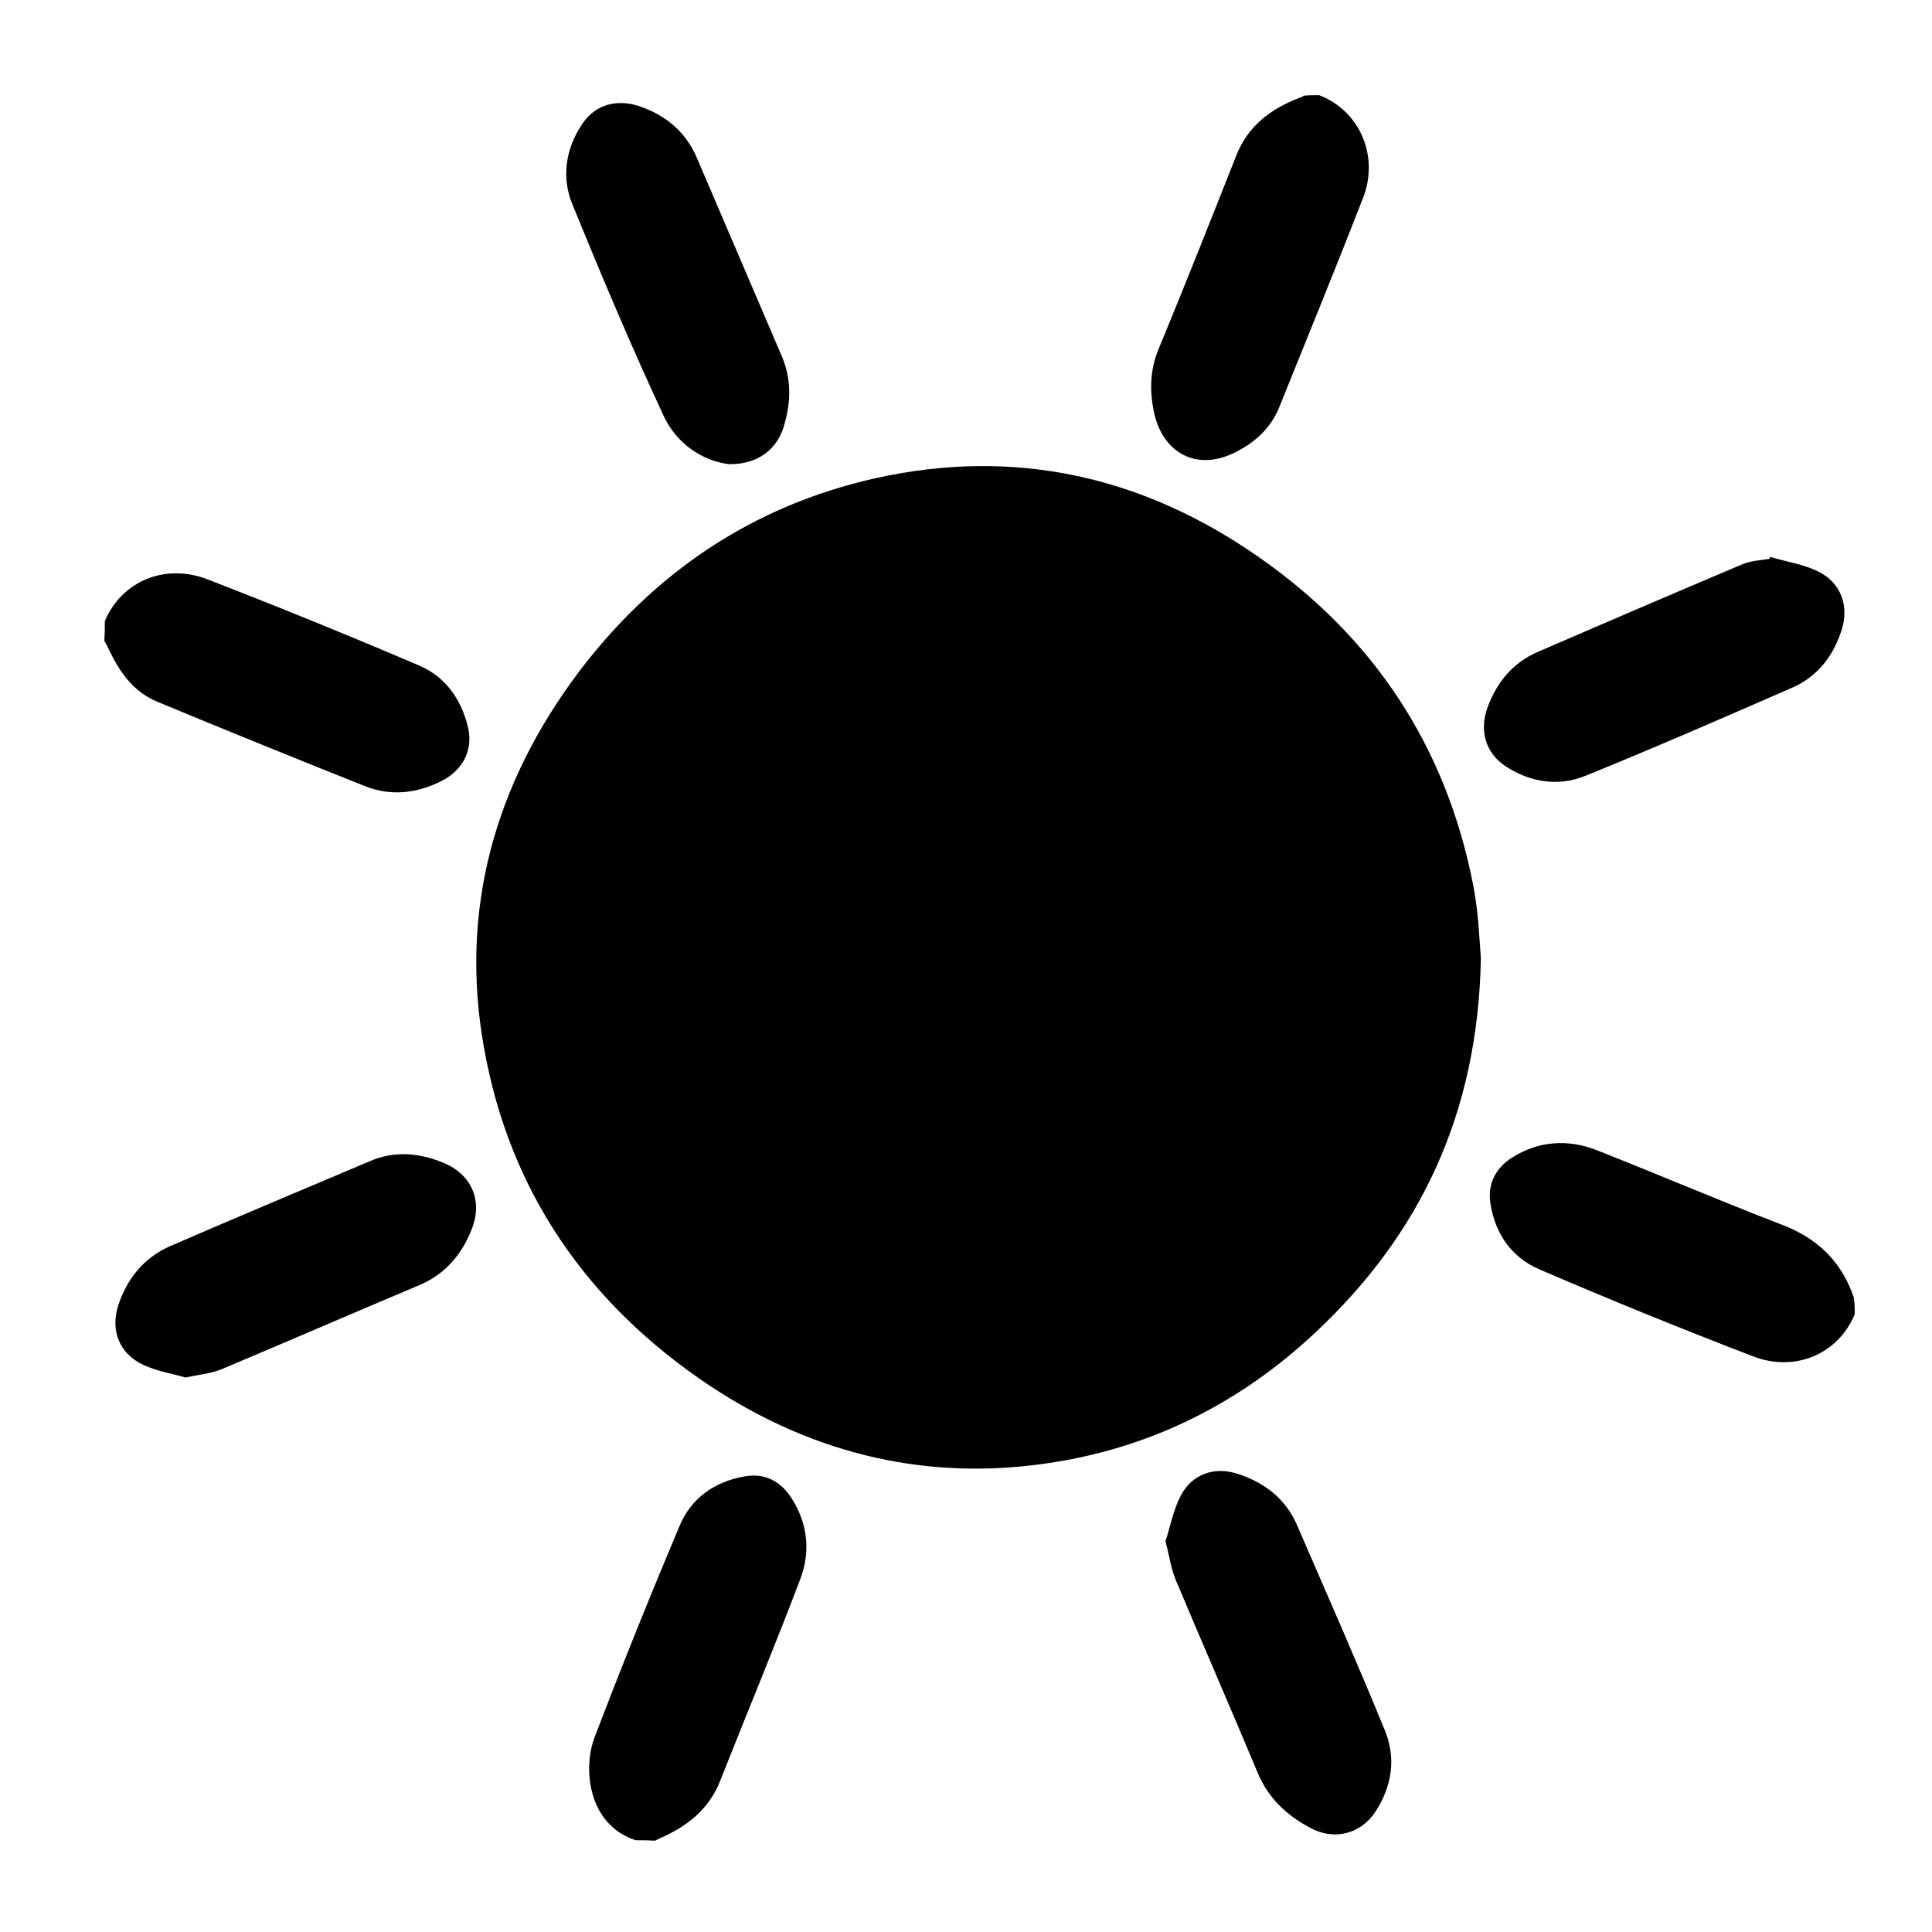 <?xml version="1.0" encoding="utf-8"?>
<!-- Generator: Adobe Illustrator 21.1.0, SVG Export Plug-In . SVG Version: 6.00 Build 0)  -->
<svg version="1.1" id="Layer_1" xmlns="http://www.w3.org/2000/svg" xmlns:xlink="http://www.w3.org/1999/xlink" x="0px" y="0px"
	 viewBox="0 0 400 400" style="enable-background:new 0 0 400 400;" xml:space="preserve">
<g>
	<path d="M131.6,381c-9.8-3.2-11-14.7-8.5-21.3c5.6-14.7,11.5-29.3,17.6-43.8c2.4-5.7,7.2-9.1,13.3-10.2c4.1-0.8,7.4,0.8,9.7,4.2
		c3.5,5.3,4.2,11.2,2,17c-5.3,14-11.1,27.9-16.6,41.8c-2.3,5.9-6.9,9.5-12.5,11.9c-0.4,0.2-0.7,0.4-1.1,0.5
		C134.3,381,132.9,381,131.6,381z"/>
	<path d="M273.1,19.7c8.4,3.2,12.5,12.6,9.1,21.3c-5.6,14.4-11.5,28.8-17.3,43.2c-1.8,4.6-5.4,7.7-9.7,9.7c-7.4,3.5-14.3,0-16.2-8.2
		c-1-4.5-1-9,0.9-13.5c5.5-13.3,10.8-26.7,16.1-40.1c2.4-6,7-9.5,12.9-11.8c0.4-0.1,0.7-0.3,1.1-0.5
		C271.1,19.7,272.1,19.7,273.1,19.7z"/>
	<path d="M384,272.1c-3.4,8.2-12.3,12.1-21.1,8.7c-14.8-5.7-29.6-11.7-44.2-18c-5.6-2.4-9.1-7.2-10.1-13.5c-0.7-4.1,1-7.4,4.4-9.6
		c5.5-3.5,11.6-3.9,17.5-1.6c12.7,5,25.3,10.4,38,15.3c7.6,2.8,12.7,7.6,15.3,15.2C384,269.8,384,270.9,384,272.1z"/>
	<path d="M21.7,128.6c3.5-8.3,12.5-12.1,21.4-8.6c14.7,5.7,29.2,11.6,43.7,17.8c5.4,2.3,8.6,6.9,10,12.4c1.3,4.8-0.8,9.2-5.4,11.5
		c-5.1,2.6-10.6,3.2-16,1c-14.3-5.7-28.6-11.5-42.8-17.4c-4.9-2-7.8-6.1-10-10.7c-0.3-0.7-0.6-1.3-1-1.9
		C21.7,131.3,21.7,129.9,21.7,128.6z"/>
	<path d="M306.6,198.4c-0.6,32.2-12.6,57.3-34.5,77.7c-15,14-32.7,23.1-53,26.5c-26.1,4.4-50.3-1.2-72.3-15.8
		c-25.1-16.8-41.3-40-46.6-69.9c-5.1-28.5,2.2-54.5,19.5-77.6c15.6-20.7,36.1-34.6,61.6-40.3c28.8-6.4,55.4-0.4,79.4,16.4
		c23.8,16.6,38.7,39.2,44.3,67.8C306.1,188.8,306.3,194.7,306.6,198.4z"/>
	<path d="M241.3,319.1c1-3,1.6-6.5,3.2-9.5c2.3-4.4,6.9-6,11.6-4.5c5.7,1.8,10.1,5.2,12.5,10.8c6.1,14.1,12.3,28.1,18.1,42.3
		c2.4,5.8,1.5,11.7-2,17c-3.1,4.6-8.6,5.9-13.5,3.2c-4.7-2.5-8.5-6-10.7-11.1c-5.6-13.4-11.4-26.7-17-40
		C242.4,324.7,242.1,322.1,241.3,319.1z"/>
	<path d="M150.9,96.1c-5.5-0.7-10.8-4.2-13.5-10c-6.7-14.4-12.9-29.1-18.9-43.8c-2.3-5.6-1.4-11.6,2.1-16.7c2.6-3.9,7-5.2,11.8-3.6
		c5.3,1.8,9.5,5.2,11.8,10.5c5.9,13.7,11.7,27.4,17.6,41.1c2,4.6,2,9.2,0.7,13.9C161.2,92.9,157,96.2,150.9,96.1z"/>
	<path d="M366.5,115.3c3.3,1,6.8,1.5,9.9,3c4.7,2.3,6.5,7.1,4.9,12.1c-1.7,5.4-5,9.7-10.3,12c-14.2,6.2-28.4,12.4-42.7,18.2
		c-5.6,2.3-11.4,1.4-16.5-1.9c-4.2-2.7-5.6-7.4-3.8-12.3c1.9-5.1,5.1-9.1,10.3-11.4c14.1-6.1,28.3-12.2,42.5-18.2
		c1.7-0.7,3.7-0.8,5.6-1.1C366.3,115.6,366.4,115.5,366.5,115.3z"/>
	<path d="M38.4,285.2c-2.7-0.8-5.9-1.3-8.7-2.6c-5-2.3-6.9-7.2-5.2-12.4c1.8-5.4,5.2-9.7,10.5-12.1c13.8-6,27.7-11.8,41.6-17.7
		c5.1-2.2,10.2-1.7,15.1,0.3c5.9,2.4,8.3,7.8,6,13.7c-2,5.2-5.4,9.3-10.7,11.6c-13.8,5.8-27.6,11.8-41.4,17.6
		C43.5,284.4,41.1,284.6,38.4,285.2z"/>
</g>
</svg>
